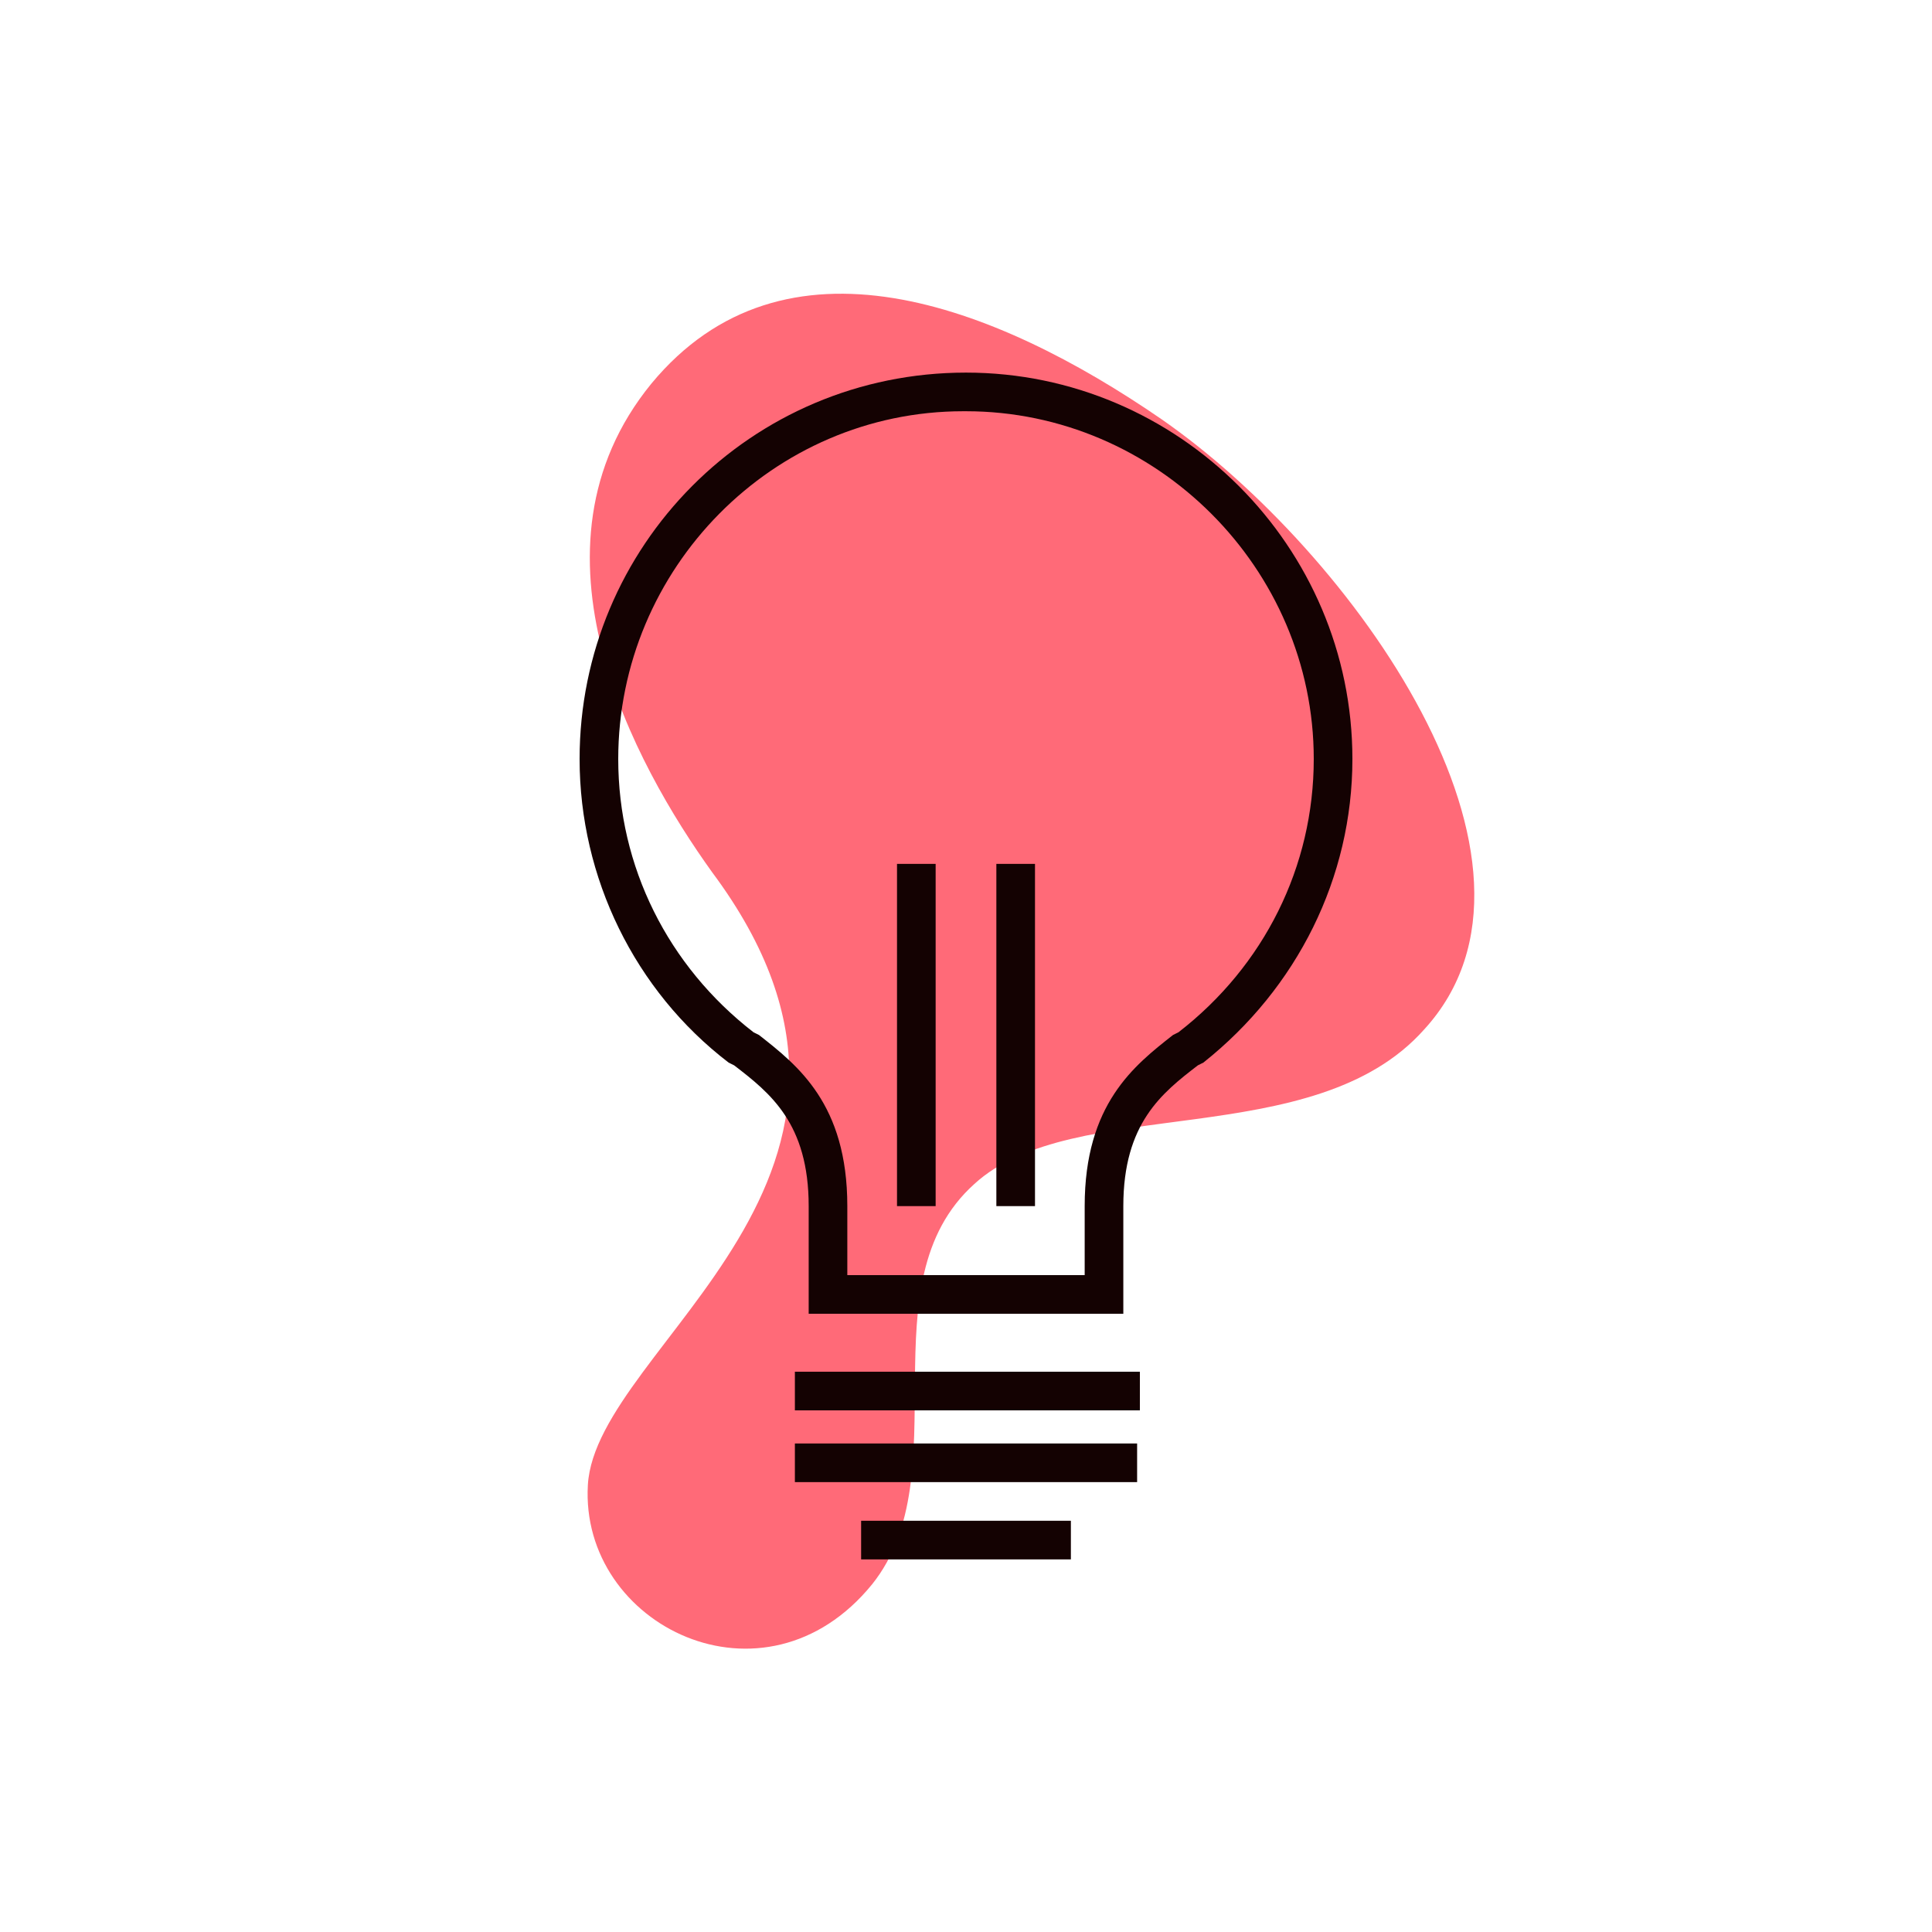 <?xml version="1.0" encoding="utf-8"?>
<!-- Generator: Adobe Illustrator 21.1.0, SVG Export Plug-In . SVG Version: 6.00 Build 0)  -->
<svg version="1.1" id="Layer_1" xmlns="http://www.w3.org/2000/svg" xmlns:xlink="http://www.w3.org/1999/xlink" x="0px" y="0px"
	 width="70px" height="70px" viewBox="0 0 70 70" style="enable-background:new 0 0 70 70;" xml:space="preserve">
<style type="text/css">
	.st0{fill:#FF6A78;}
	.st1{fill:#140202;}
</style>
<g>
	<g>
		<path class="st0" d="M42.1,15.2c6.9,4.8,15,16.1,9.5,22.1c-4,4.5-12.7,2.3-16.3,5.6c-4,3.6-0.5,10.5-3.7,14.5
			c-3.9,4.8-10.6,1.5-10.3-3.6c0.3-5.1,12.7-11.2,4.5-22.2c-2.8-3.9-7.1-11.7-2.2-17.7C28.4,8.1,36,11,42.1,15.2z"/>
	</g>
	<g>
		<path class="st1" d="M35,13.5L35,13.5c-7.8,0-14,6.3-14,14c0,4.3,2,8.4,5.4,11l0.2,0.1c1.3,1,2.7,2.1,2.7,5.1v3.9h11.4v-3.9
			c0-3,1.4-4.1,2.7-5.1l0.2-0.1c3.4-2.7,5.4-6.7,5.4-11C49,19.8,42.7,13.5,35,13.5z M42.7,37.4l-0.2,0.1c-1.4,1.1-3.2,2.5-3.2,6.2
			v2.5h-8.6v-2.5c0-3.7-1.8-5.1-3.2-6.2l-0.2-0.1c-3.1-2.4-4.9-6-4.9-9.9c0-6.9,5.6-12.6,12.5-12.6l0.1,0l0,0
			c6.9,0,12.6,5.7,12.6,12.6C47.6,31.4,45.8,35,42.7,37.4z"/>
		<rect x="28.8" y="49.7" class="st1" width="12.5" height="1.4"/>
		<rect x="32.5" y="31.3" class="st1" width="1.4" height="12.4"/>
		<rect x="36.1" y="31.3" class="st1" width="1.4" height="12.4"/>
		<rect x="31.2" y="55.1" class="st1" width="7.6" height="1.4"/>
		<rect x="28.8" y="52.3" class="st1" width="12.4" height="1.4"/>
	</g>
</g>
</svg>
